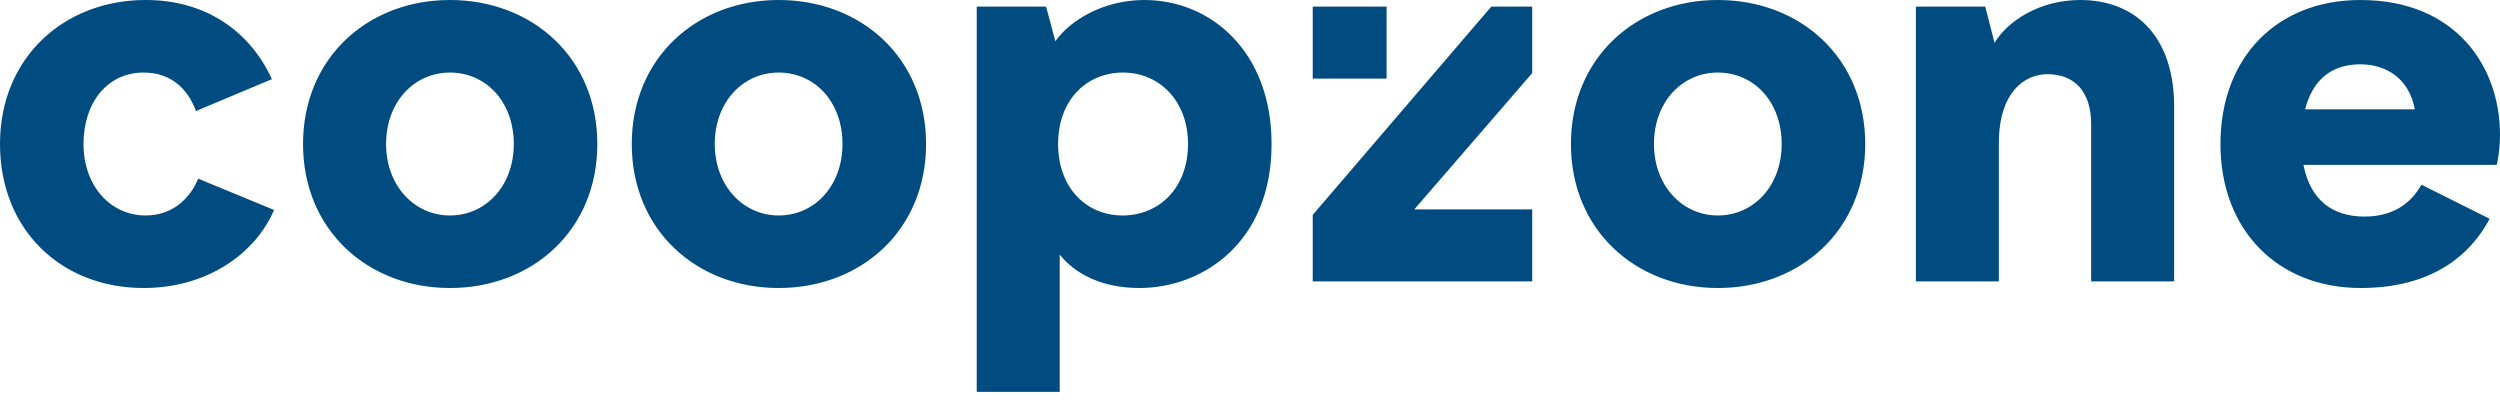 <svg xmlns="http://www.w3.org/2000/svg" width="110" height="18" viewBox="0 0 110 18">
    <g fill="none" fill-rule="evenodd">
        <g fill="#004B80" fill-rule="nonzero">
            <g>
                <path d="M50.351 0c2.931 0 5.598 2.273 5.598 6.336 0 4.353-3.052 6.336-5.814 6.336-1.712 0-2.844-.673-3.44-1.391l-.067-.084v6.046h-3.652V.29h3.051l.409 1.524C47.084.895 48.55 0 50.35 0zm53.5 0C108.078 0 110 2.95 110 5.925c0 .363-.033.76-.1 1.12l-.044.21h-8.504c.312 1.596 1.321 2.274 2.69 2.274 1.267 0 2.026-.6 2.446-1.31l.053-.093 3.003 1.5c-1.033 1.934-2.93 3.046-5.67 3.046-3.65 0-6.173-2.539-6.173-6.336 0-3.82 2.498-6.336 6.15-6.336zM6.413 0c2.528 0 4.463 1.263 5.472 3.319l.077.164-3.339 1.402c-.384-1.04-1.153-1.693-2.306-1.693-1.561 0-2.642 1.282-2.642 3.144 0 1.838 1.177 3.145 2.738 3.145 1.105 0 1.88-.667 2.259-1.51l.047-.111 3.34 1.379c-.841 1.958-2.98 3.433-5.742 3.433C2.715 12.672 0 10.133 0 6.336S2.81 0 6.414 0zm13.383 0c3.627 0 6.486 2.54 6.486 6.336 0 3.797-2.859 6.336-6.486 6.336-3.604 0-6.462-2.539-6.462-6.336S16.193 0 19.797 0zM34.26 0c3.628 0 6.487 2.54 6.487 6.336 0 3.797-2.86 6.336-6.487 6.336-3.603 0-6.462-2.539-6.462-6.336S30.657 0 34.26 0zm41.324 0c3.627 0 6.486 2.54 6.486 6.336 0 3.797-2.859 6.336-6.486 6.336-3.604 0-6.463-2.539-6.463-6.336S71.981 0 75.584 0zm-8.167.29v2.927l-5.189 5.997h5.189v3.168H57.76V9.456L65.617.29h1.8zM91.53 0c2.308 0 4.062 1.465 4.13 4.508l.001.184v7.69h-3.65V5.466c0-1.427-.722-2.201-1.923-2.201-1.074 0-2.079.867-2.135 2.824l-.003.175v6.118H84.3V.29h3.05l.409 1.597C88.335.919 89.753 0 91.53 0zM19.797 3.192c-1.561 0-2.81 1.282-2.81 3.144 0 1.838 1.249 3.145 2.81 3.145 1.585 0 2.81-1.307 2.81-3.145 0-1.862-1.225-3.144-2.81-3.144zm14.463 0c-1.56 0-2.81 1.282-2.81 3.144 0 1.838 1.25 3.145 2.81 3.145 1.586 0 2.81-1.307 2.81-3.145 0-1.862-1.224-3.144-2.81-3.144zm15.154 0c-1.61 0-2.858 1.21-2.858 3.144 0 1.935 1.249 3.145 2.834 3.145 1.634 0 2.883-1.234 2.883-3.145 0-1.91-1.273-3.144-2.859-3.144zm26.17 0c-1.562 0-2.81 1.282-2.81 3.144 0 1.838 1.248 3.145 2.81 3.145 1.585 0 2.81-1.307 2.81-3.145 0-1.862-1.225-3.144-2.81-3.144zm28.266-.362c-1.021 0-1.976.452-2.385 1.836l-.04.146h4.828c-.24-1.305-1.201-1.982-2.403-1.982zM61.01.29v3.168h-3.25V.291h3.25z" transform="translate(-24 -25) translate(24 25)"/>
            </g>
        </g>
    </g>
</svg>
